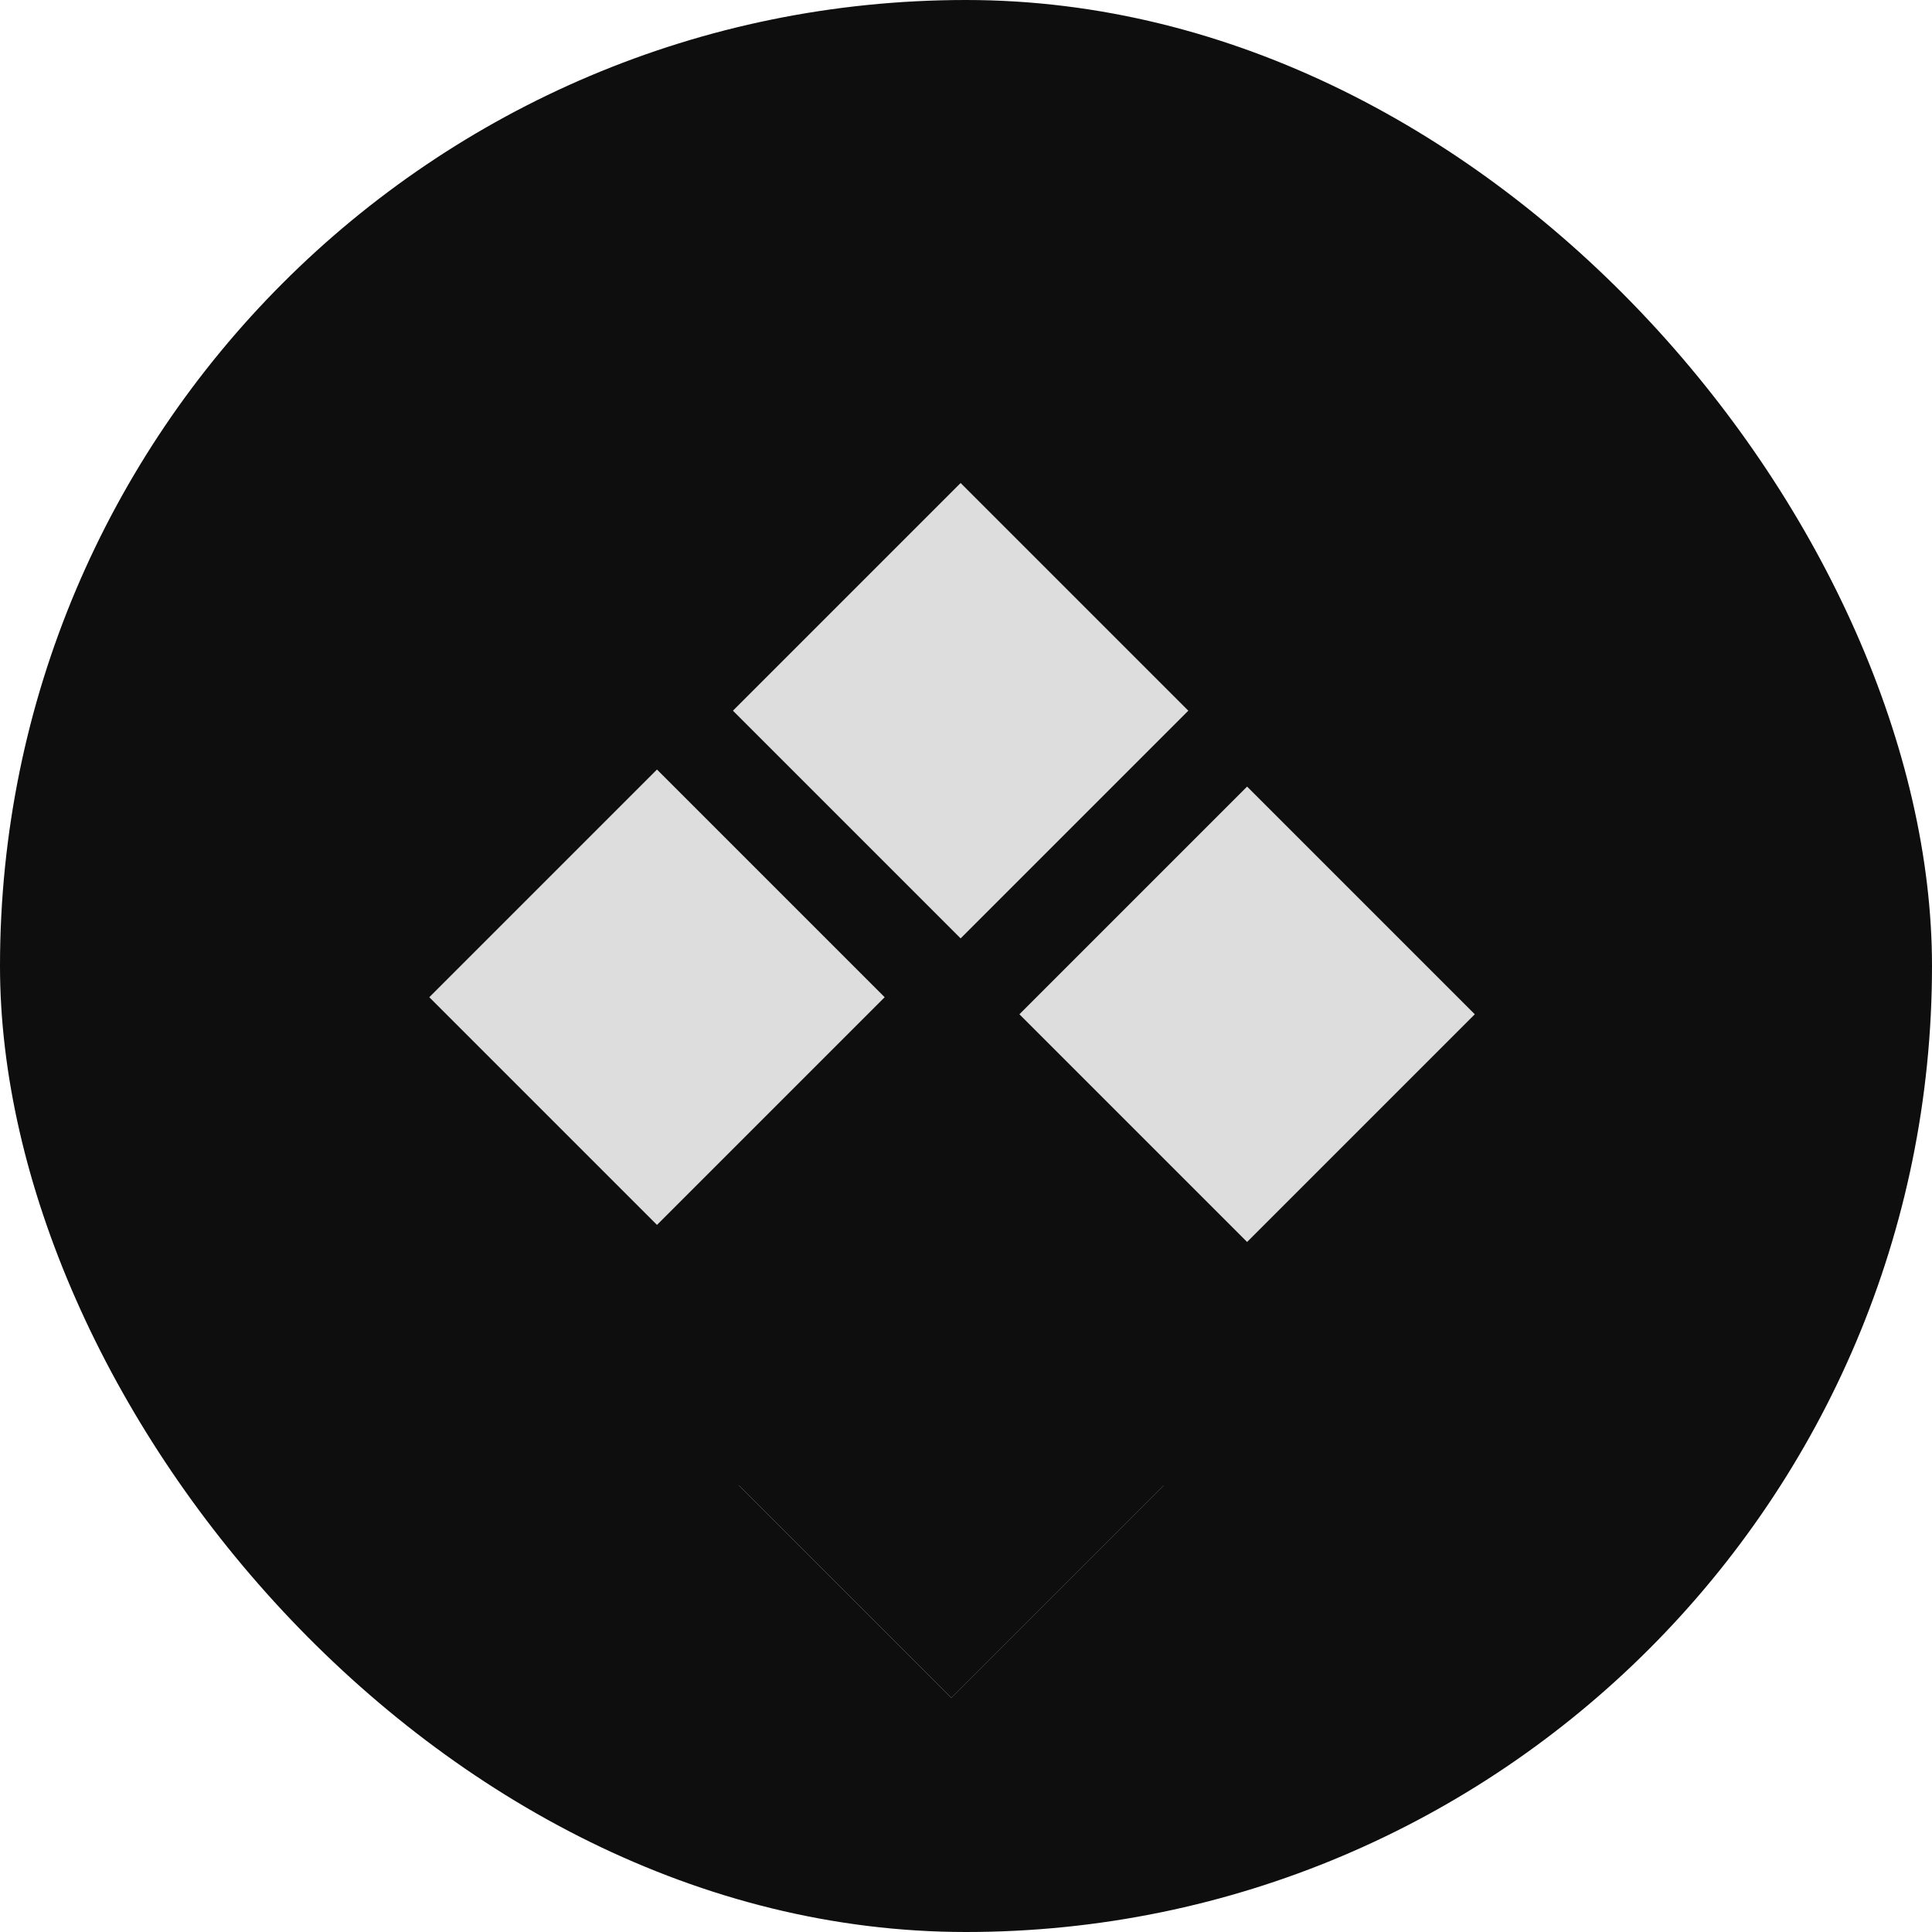 <svg width="36" height="36" viewBox="0 0 36 36" fill="none" xmlns="http://www.w3.org/2000/svg">
<rect width="36" height="36" rx="18" fill="#0E0E0E"/>
<rect x="13.773" y="27.682" width="5.592" height="5.592" transform="rotate(-45 13.773 27.682)" fill="#DDDDDD"/>
<rect x="10.774" y="24.682" width="9.835" height="9.835" transform="rotate(-45 10.774 24.682)" fill="#0E0E0E"/>
<rect x="23.238" y="14.657" width="6" height="6" transform="rotate(45 23.238 14.657)" fill="#DDDDDD"/>
<rect x="12.242" y="14.339" width="6" height="6" transform="rotate(45 12.242 14.339)" fill="#DDDDDD"/>
<rect x="17.9" y="9" width="6" height="6" transform="rotate(45 17.9 9)" fill="#DDDDDD"/>
</svg>
